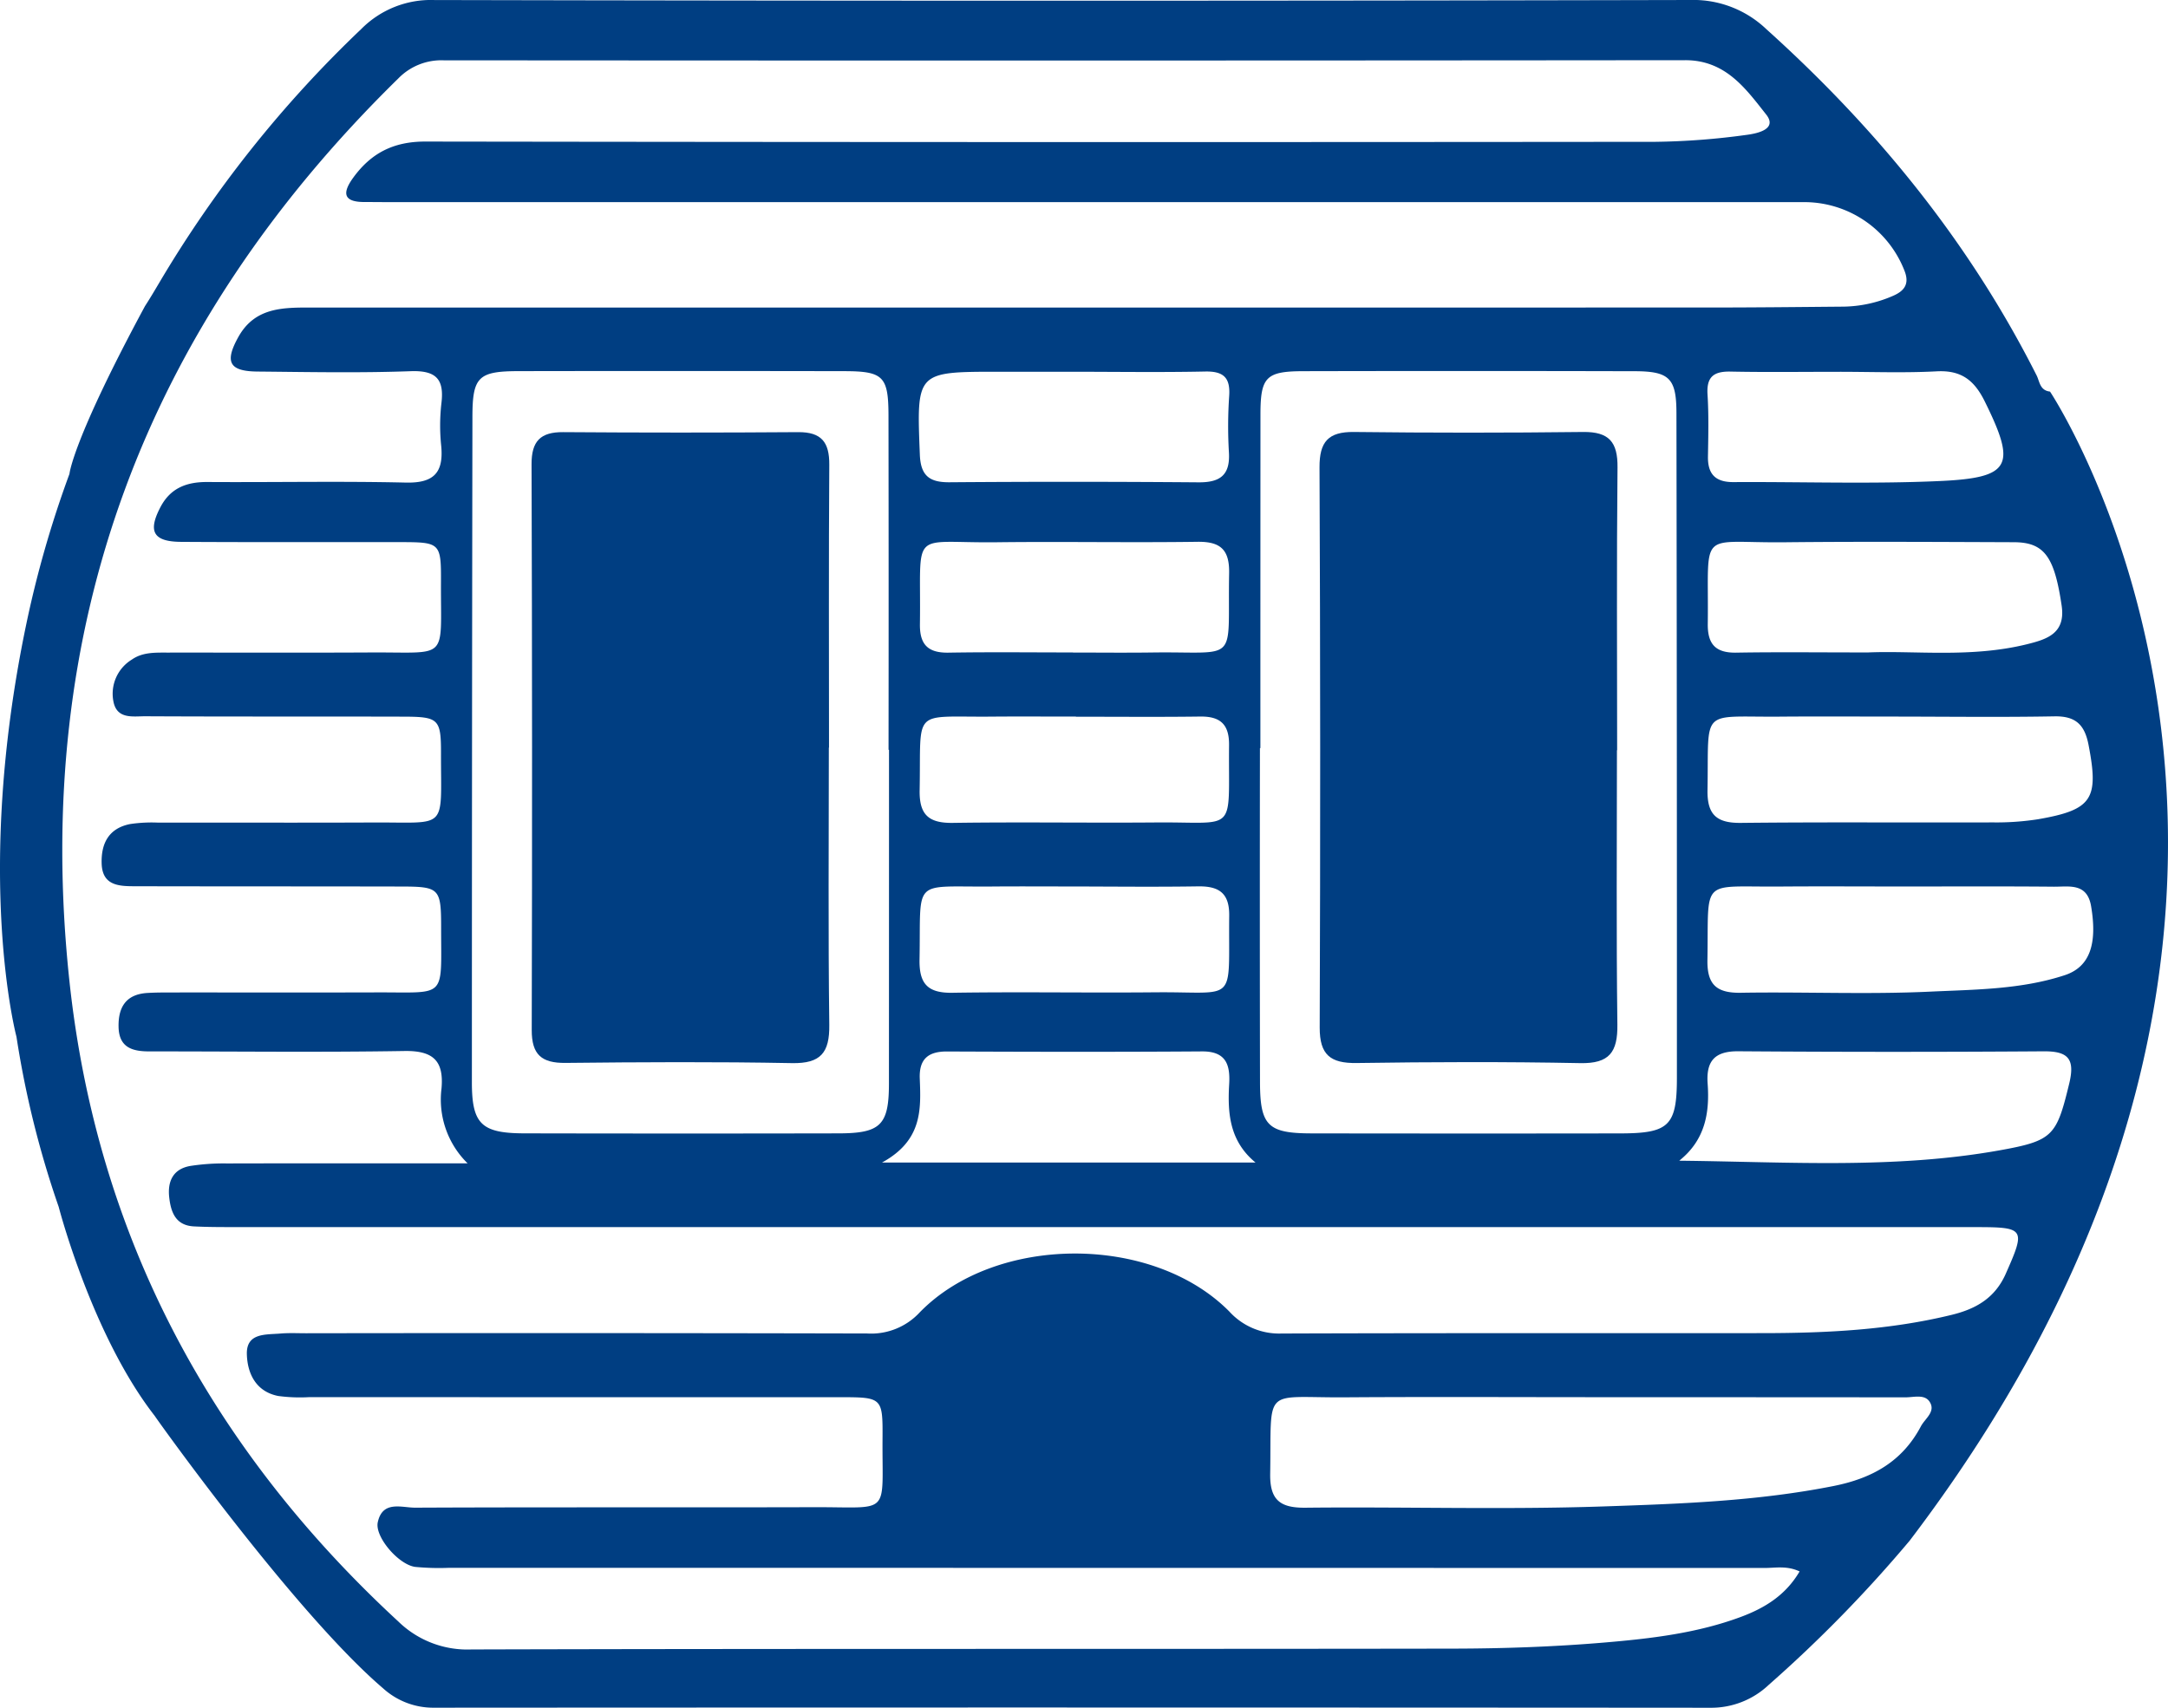 <svg id="svg8" xmlns="http://www.w3.org/2000/svg" viewBox="0 0 381.454 300.542"><defs><style>.cls-1{fill:#003e82;}</style></defs><path class="cls-1" d="M360.697,68.915c-1.808-.205-1.834-1.808-2.35-2.831C346.514,42.626,330.246,22.656,310.784,5.133A18.585,18.585,0,0,0,297.386 0Q186.903.248,76.42.006A17.23,17.23,0,0,0,63.566,5.105a207.122,207.122,0,0,0-35.584,44.718c-.761,1.285-1.521,2.572-2.329,3.827l-.146.227c-12.802,23.743-13.285,29.519-13.285,29.519A187.453,187.453,0,0,0,4.552,110.19c-9.167,44.203-1.653,72.267-1.653,72.267a169.358,169.358,0,0,0,7.432,29.946s5.854,22.65,16.951,36.849c-1.15-1.526,24.187,34.258,40.136,47.885a13.119,13.119,0,0,0,9.03,3.395q112.229-.069,224.458.01a14.716,14.716,0,0,0,10.311-4.041,235.159,235.159,0,0,0,24.784-25.362C421.018,159.339,360.697,68.915,360.697,68.915Zm6.775,62.164c1.836,9.522.708,11.433-8.885,13.098a47.482,47.482,0,0,1-7.927.555c-14.786.05-29.573-.074-44.358.086-4.267.046-5.947-1.442-5.87-5.792.26-14.616-1.449-12.792,12.693-12.907,6.977-.057,13.955-.01,20.933-.01,9.138.014,18.277.125,27.412-.041C365.173,126.002,366.783,127.506,367.472,131.079ZM362.742,106.585c.723,4.902-2.606,5.927-6.104,6.793-9.809,2.428-19.819,1.093-27.932,1.444-8.942,0-16.078-.086-23.211.036-3.622.062-5.06-1.471-5.016-5.058.21-16.993-1.915-14.204,13.556-14.367,13.439-.141,26.88-.057,40.321-.01C359.72,95.442,361.475,97.994,362.742,106.585ZM349.21,70.637c5.578,11.283,4.7,13.452-7.938,14.021-12.071.544-24.186.116-36.28.186-3.155.018-4.534-1.393-4.482-4.507.062-3.642.153-7.296-.075-10.926-.195-3.117,1.113-4.074,4.049-4.016,6.294.125,12.592.038,18.888.038,5.799-.006,11.611.225,17.394-.083C345.06,65.123,347.359,66.892,349.21,70.637ZM337.974,251.018c-3.277,6.197-8.562,9.149-15.381,10.504-13.428,2.668-27.041,3.138-40.602,3.594-17.42.586-34.876.038-52.313.221-4.473.047-6.268-1.382-6.192-5.989.256-15.555-1.453-13.339,13.137-13.438,15.28-.104,30.561-.023,45.841-.023q26.409.005,52.817.024c1.447.003,3.323-.588,4.217.761C340.66,248.422,338.705,249.634,337.974,251.018Zm14.932-26.848c-1.914,4.319-5.31,6.197-9.49,7.22-10.89,2.664-21.998,3.212-33.147,3.223-28.262.026-56.524-.031-84.786.068a11.832,11.832,0,0,1-9.186-3.872c-13.52-13.667-41.111-13.598-54.495.174a11.627,11.627,0,0,1-9.228,3.692q-49.375-.112-98.751-.04c-1.496 0-3-.077-4.487.05-2.581.221-6.011-.157-5.902,3.65.097,3.392,1.6,6.57,5.519,7.34a28.681,28.681,0,0,0,5.471.203q46.632.015,93.265.012c7.582.002,7.638.022,7.59,7.381-.089,13.609,1.58,11.939-11.912,11.976-23.441.064-46.882-.021-70.322.082-2.37.01-5.737-1.323-6.577,2.574-.546,2.532,3.617,7.439,6.581,7.85a43.677,43.677,0,0,0,5.975.162q115.708.009,231.416.028c1.942.001,3.958-.444,6.193.609-2.425,4.145-6.068,6.415-10.311,7.995-7.718,2.874-15.836,3.819-23.922,4.508-8.925.76-17.912,1.069-26.873,1.083-57.521.091-115.043-.012-172.564.144A17.391,17.391,0,0,1,70.081,285.359c-33.086-30.541-53.084-67.972-57.868-112.724C5.568,110.483,25.433,57.544,70.072,13.815a10.561,10.561,0,0,1,7.985-3.2q109.224.084,218.449-.021c7.144-.01,10.677,5.053,14.242,9.55,2.127,2.683-1.807,3.387-3.575,3.611a127.545,127.545,0,0,1-15.875,1.203q-108.226.112-216.452-.045c-5.624-.011-9.553,2.038-12.689,6.346-1.866,2.563-1.911,4.291,1.926,4.294,1.662.001,3.325.022,4.987.022q124.436.002,248.872.002a18.922,18.922,0,0,1,17.214,12.246c.853,2.337-.296,3.478-2.14,4.266a22.531,22.531,0,0,1-8.712,1.876c-7.813.068-15.626.153-23.439.154q-122.94.017-245.879.005c-5.053-0-10.099-.134-13.061,5.204-2.424,4.37-1.616,6.015,3.375,6.061,8.977.083,17.963.264,26.928-.062,4.528-.165,5.974,1.402,5.428,5.719a34.553,34.553,0,0,0-.023,7.466c.435,4.694-1.332,6.529-6.222,6.416-11.631-.269-23.273-.025-34.91-.102-3.642-.024-6.496,1.043-8.261,4.401-2.259,4.298-1.29,6.102,3.625,6.133,12.801.081,25.602.028,38.403.045,7.241.01,7.351.074,7.319,7.172-.061,13.83,1.469,12.174-12.239,12.247-11.969.064-23.94.014-35.909.024-2.162.002-4.37-.089-6.253,1.237a7.041,7.041,0,0,0-3.239,7.318c.591,3.237,3.461,2.64,5.65,2.651,15.128.078,30.257.027,45.385.067,6.197.016,6.62.409,6.609,6.462-.026,13.663,1.337,12.105-11.826,12.165-12.635.057-25.27.005-37.904.024a25.91,25.91,0,0,0-4.968.25c-3.729.74-5.113,3.362-5.008,6.94.111,3.793,2.873,3.998,5.642,4.004,15.627.036,31.254.018,46.881.05,6.972.014,7.21.253,7.207,7.388-.004,12.465,1.02,11.207-11.264,11.244-11.97.036-23.94.006-35.909.012-1.496.001-2.994-.001-4.487.086-3.768.22-5.173,2.477-5.093,5.997.082,3.612,2.422,4.291,5.403,4.289,14.962-.008,29.927.177,44.885-.069,5.062-.083,6.989,1.713,6.525,6.663a15.72,15.72,0,0,0,4.599,13.108c-14.115,0-28.23-.017-42.346.018a38.256,38.256,0,0,0-6.447.44c-3.009.525-4.028,2.678-3.708,5.528.297,2.651,1.149,4.948,4.359,5.111,2.157.109,4.32.12,6.48.121q153.612.008,307.225.006C356.301,215.962,356.389,216.31,352.906,224.17ZM221.774,72.862c.011-6.516 1-7.524,7.544-7.539q29.162-.066,58.325.006c6.074.016,7.314,1.251,7.324,7.341q.095,58.543.079,117.086c-.005,8.409-1.432,9.696-9.998,9.709q-27.169.039-54.337-.004c-7.64-.015-9.002-1.373-9.016-9.015q-.053-29.396-.012-58.792h.079Q221.761,102.258,221.774,72.862Zm-65.355,59.097q0,29.398-.012,58.796c-.013,7.238-1.478,8.688-8.825,8.703q-27.669.057-55.338-.003c-7.544-.018-9.217-1.645-9.216-8.991q.005-58.547.094-117.095c.01-7.04,1.027-8.042,8.133-8.054q28.666-.049,57.332.005c6.844.015,7.732.935,7.742,7.842q.044,29.398.01,58.796Zm5.412,57.846c-.132-3.39,1.444-4.771,4.794-4.757,14.953.062,29.907.091,44.859-.014,4.247-.03,4.989,2.352,4.786,5.777-.303,5.129.072,10.018,4.632,13.777H155.194C162.31,200.696,162.042,195.227,161.83,189.805Zm41.535-15.171c-11.933.114-23.87-.103-35.801.081-4.335.067-5.855-1.578-5.775-5.848.273-14.507-1.485-12.728,12.695-12.851,4.806-.042,9.614-.007,14.42-.007,7.293.014,14.587.094,21.879-.019,3.645-.056,5.535,1.14,5.493,5.134C216.111,176.923,217.865,174.496,203.366,174.635ZM175.358,95.431c11.781-.14,23.567.084,35.347-.081,4.075-.057,5.632,1.425,5.557,5.524-.296,16.188,1.944,13.746-13.528,13.956-4.646.063-9.293.01-13.94.01v-.017c-7.302,0-14.605-.085-21.905.036-3.602.06-5.083-1.409-5.031-5.029C162.101,92.778,159.86,95.615,175.358,95.431Zm-.967,30.685c4.97-.043,9.941-.007,14.911-.007v.023c7.29,0,14.581.067,21.869-.029,3.538-.047,5.113,1.377,5.078,5.012-.15,15.79,1.617,13.507-12.801,13.627-11.928.099-23.86-.099-35.786.075-4.247.062-5.938-1.41-5.854-5.764C162.089,124.457,160.284,126.238,174.391,126.116Zm41.876-56.364a78.342,78.342,0,0,0-.037,9.948c.212,3.946-1.594,5.215-5.362,5.184q-21.908-.179-43.819-.012c-3.483.021-5.058-1.117-5.205-4.852-.576-14.6-.674-14.596,13.853-14.596h13.445c7.635.008,15.273.116,22.905-.042C215.316,65.314,216.507,66.495,216.267,69.753ZM364.072,190.7c-2.224,9.169-2.821,10.048-12.156,11.726-18.582,3.34-37.338,2.046-56.462,1.842,4.555-3.622,5.369-8.395,5.001-13.549-.281-3.933,1.18-5.739,5.386-5.709q26.875.195,53.753.008C363.877,184.993,365.132,186.329,364.072,190.7Zm-.804-19.073c-7.664,2.513-15.718,2.515-23.616,2.886-11.094.521-22.232.016-33.347.2-4.245.07-5.963-1.399-5.887-5.762.253-14.623-1.411-12.821,12.652-12.931,7.135-.056,14.271-.01,21.406-.01,8.961.004,17.922-.047,26.882.036,2.68.025,5.866-.729,6.568,3.448C369.052,166.194,367.67,170.184,363.268,171.627Z"/><path class="cls-1" d="M145.832,131.577c0,16.263-.129,32.527.079,48.787.062,4.886-1.491,6.827-6.566,6.731-13.278-.252-26.565-.178-39.846-.037-4.203.045-5.954-1.444-5.942-5.789q.13-49.783-.033-99.567c-.012-4.044,1.538-5.68,5.567-5.65q20.67.151,41.341.001c4.11-.031,5.506,1.776,5.478,5.74-.116,16.594-.049,33.189-.049,49.783Z"/><path class="cls-1" d="M284.497,132.033c0,16.097-.126,32.195.077,48.289.061,4.839-1.401,6.874-6.522,6.774-13.112-.256-26.233-.21-39.347-.019-4.611.067-6.524-1.418-6.506-6.264q.187-49.285-.032-98.571c-.018-4.465,1.509-6.271,6.046-6.218q20.17.236,40.345-0c4.545-.053,6.087,1.766,6.041,6.226-.168,16.593-.067,33.188-.067,49.783Z"/></svg>
